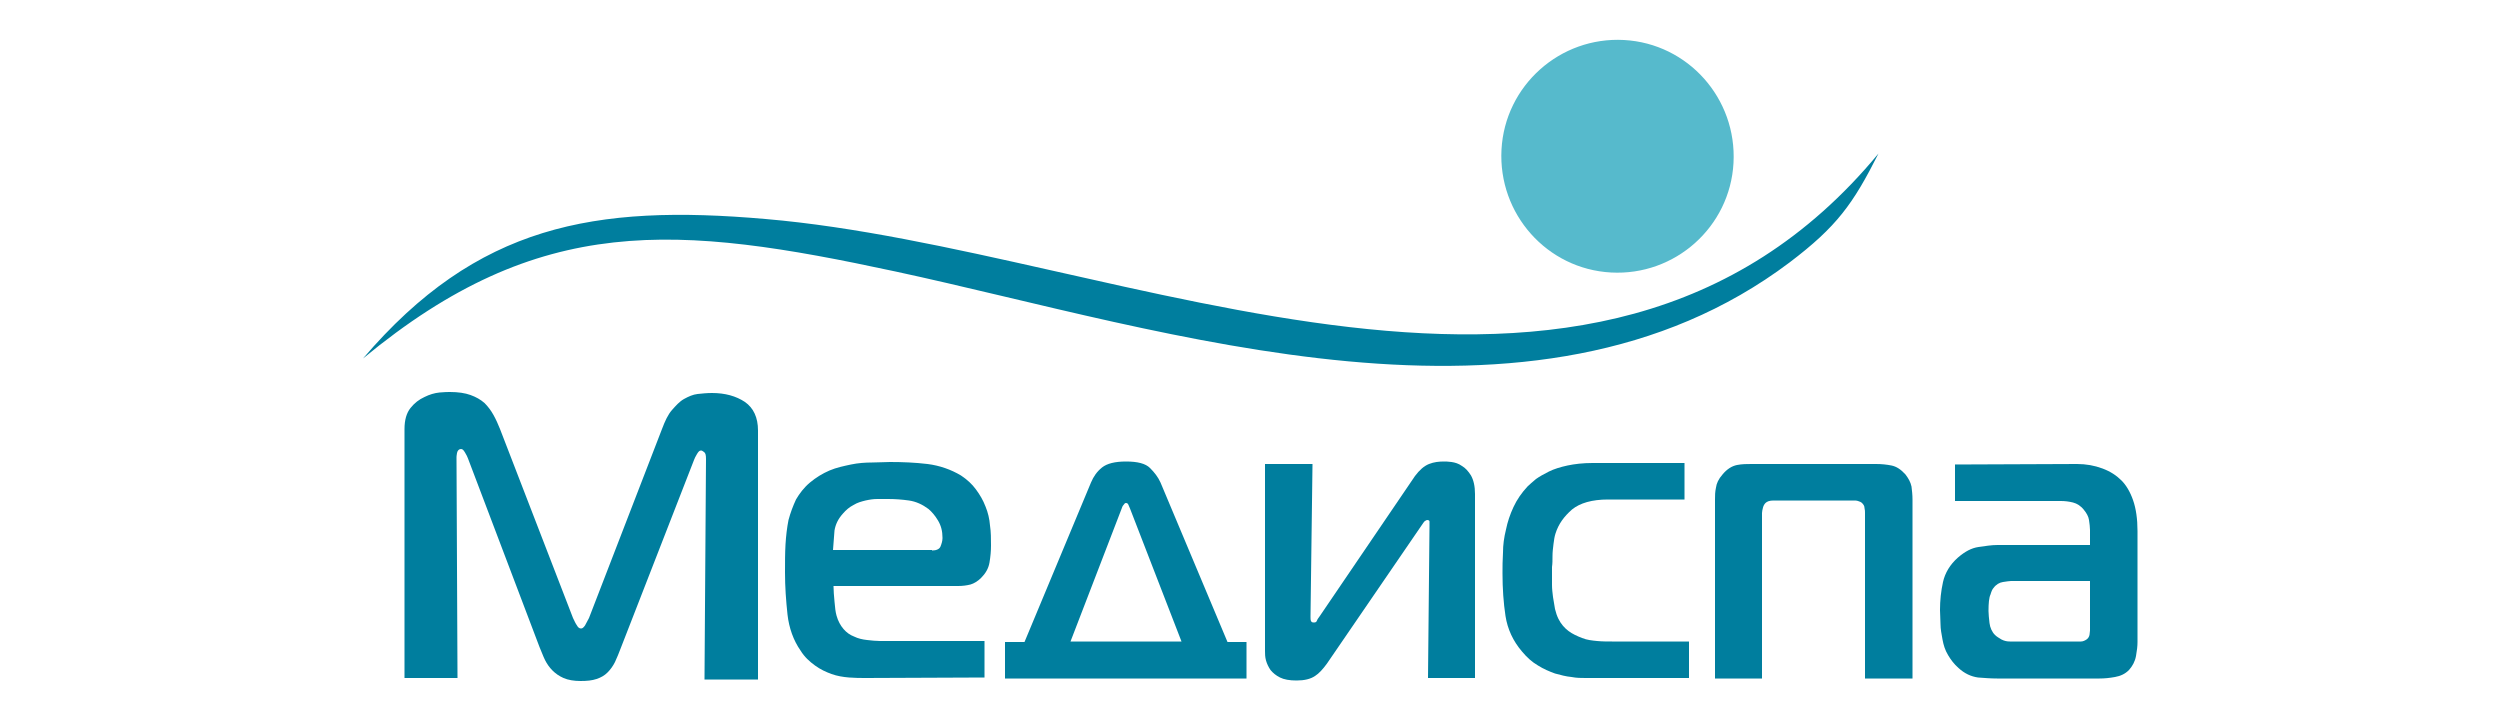 <?xml version="1.0" encoding="UTF-8"?> <!-- Generator: Adobe Illustrator 26.3.1, SVG Export Plug-In . SVG Version: 6.00 Build 0) --> <svg xmlns="http://www.w3.org/2000/svg" xmlns:xlink="http://www.w3.org/1999/xlink" id="Слой_1" x="0px" y="0px" viewBox="0 0 500 145" style="enable-background:new 0 0 500 145;" xml:space="preserve"> <style type="text/css"> .st0{fill-rule:evenodd;clip-rule:evenodd;fill:#007E9E;} .st1{fill-rule:evenodd;clip-rule:evenodd;fill:#56BACC;} .st2{fill:#007E9E;} </style> <g> <path class="st0" d="M72.6,71.7c22.8-26.7,46.2-30.9,80.5-27.9c71.6,6.1,165.5,55.9,222.6-13.1c-5.1,10.1-8.3,14.6-17.8,21.8 C306.6,91.1,233.4,66,179.1,54.3C135.4,44.9,108,42.4,72.6,71.7z"></path> <path class="st1" d="M324.8,8c12.8,0.7,22.6,11.7,21.9,24.6C346,45.4,335,55.2,322.2,54.5c-12.8-0.7-22.6-11.7-21.9-24.6 C301,17.1,312,7.3,324.8,8z"></path> <g> <path class="st2" d="M124.2,129.5c-0.4,1.1-0.8,2-1.2,2.9c-0.4,0.8-0.9,1.5-1.5,2.1c-0.6,0.6-1.3,1-2.2,1.3 c-0.9,0.3-1.9,0.4-3.2,0.4c-1.3,0-2.5-0.2-3.4-0.6s-1.6-0.9-2.2-1.5c-0.6-0.6-1.1-1.3-1.5-2.1c-0.4-0.8-0.7-1.7-1.1-2.6L93.6,91.7 c-0.1-0.3-0.3-0.7-0.6-1.2c-0.3-0.5-0.5-0.7-0.8-0.7c-0.4,0-0.7,0.3-0.8,0.8c-0.1,0.5-0.1,0.8-0.1,0.9l0.2,44.1H80.9V85.8 c0-1.8,0.4-3.2,1.2-4.2s1.7-1.7,2.8-2.2c1-0.5,2-0.8,3-0.9c1-0.1,1.7-0.1,2.1-0.1c1.6,0,3,0.2,4.1,0.6s2,0.9,2.8,1.6 c0.7,0.7,1.3,1.5,1.8,2.4c0.5,0.9,0.9,1.8,1.3,2.8l14.6,37.8c0.3,0.6,0.5,1.1,0.8,1.5c0.2,0.4,0.5,0.6,0.8,0.6s0.5-0.2,0.8-0.6 c0.2-0.4,0.5-0.9,0.8-1.5l14.6-37.8c0.6-1.6,1.2-2.9,2-3.8s1.5-1.7,2.4-2.2c0.9-0.5,1.8-0.9,2.7-1s1.9-0.2,2.9-0.2 c2.6,0,4.8,0.6,6.6,1.8c1.7,1.2,2.6,3.1,2.6,5.7v49.8h-10.7l0.3-44.1c0-0.8-0.1-1.2-0.4-1.4s-0.4-0.3-0.6-0.3 c-0.3,0-0.5,0.2-0.8,0.7s-0.5,0.9-0.6,1.2L124.2,129.5z"></path> <path class="st2" d="M173.2,135.6c-1.1,0-2.2,0-3.4-0.1c-1.2-0.1-2.4-0.3-3.5-0.7c-1.1-0.4-2.2-0.9-3.3-1.7s-2.1-1.7-2.9-3 c-1.4-2-2.3-4.5-2.6-7.2c-0.3-2.8-0.5-5.5-0.5-8.4c0-2,0-3.9,0.1-5.6s0.3-3.4,0.6-4.9c0.4-1.5,0.9-2.8,1.5-4.1 c0.7-1.2,1.6-2.4,2.8-3.4c1.2-1,2.5-1.8,3.9-2.4s2.9-0.9,4.3-1.2s2.9-0.4,4.2-0.4s2.5-0.1,3.6-0.1c2.5,0,5,0.1,7.5,0.4 c2.4,0.3,4.7,1.1,6.7,2.3c1.2,0.8,2.2,1.7,3,2.8s1.4,2.1,1.9,3.4c0.5,1.2,0.8,2.5,0.9,3.8c0.2,1.3,0.2,2.7,0.2,4 c0,1.1-0.1,2.2-0.3,3.4c-0.2,1.2-0.8,2.2-1.7,3.1c-0.6,0.6-1.4,1.1-2.1,1.3c-0.8,0.2-1.6,0.3-2.5,0.3h-24.9c0,0.9,0.1,2,0.2,3.1 c0.1,1.2,0.2,2.1,0.4,2.8c0.3,1.1,0.8,2,1.4,2.7c0.6,0.7,1.3,1.2,2.1,1.5c0.8,0.4,1.7,0.6,2.6,0.7c0.9,0.1,1.8,0.2,2.6,0.2h20.9 v7.3L173.2,135.6L173.2,135.6z M186.4,110.1c0.9,0,1.5-0.3,1.7-0.8s0.4-1.1,0.4-1.7c0-1.4-0.3-2.5-0.9-3.5s-1.2-1.7-1.9-2.3 c-1.2-0.9-2.5-1.5-3.9-1.7s-2.8-0.3-4.2-0.3c-0.6,0-1.4,0-2.1,0c-0.8,0-1.5,0.1-2.4,0.3c-0.8,0.2-1.6,0.4-2.4,0.9 c-0.8,0.4-1.5,1-2.1,1.7c-1,1.1-1.5,2.2-1.7,3.4c-0.1,1.2-0.2,2.5-0.3,3.9H186.4z"></path> <path class="st2" d="M218.2,96.5c0.5-1.2,1.2-2.2,2.2-3c1-0.8,2.6-1.2,4.8-1.2c2.3,0,3.9,0.4,4.8,1.3c0.9,0.9,1.6,1.8,2.1,2.9 l13.4,31.9h3.8v7.3H201v-7.3h3.9L218.2,96.5z M214.1,128.3h22.2L226,101.7c-0.1-0.2-0.2-0.5-0.3-0.7c-0.1-0.3-0.3-0.4-0.5-0.4 c-0.2,0-0.3,0.1-0.5,0.4c-0.2,0.2-0.3,0.5-0.4,0.8L214.1,128.3z"></path> <path class="st2" d="M285.6,135.6l0.3-30.5c0-0.3,0-0.6,0-0.8s-0.2-0.3-0.5-0.3c-0.1,0-0.2,0.1-0.4,0.2c-0.2,0.1-0.4,0.5-0.7,0.9 l-18.9,27.6c-0.8,1.1-1.6,2-2.4,2.5c-0.9,0.6-2.1,0.9-3.7,0.9c-1.4,0-2.5-0.2-3.3-0.6s-1.4-0.9-1.9-1.5c-0.4-0.6-0.7-1.2-0.9-1.9 s-0.2-1.4-0.2-1.9V92.8h9.5l-0.4,30.5c0,0.4,0,0.7,0.1,0.9s0.2,0.3,0.6,0.3c0.3,0,0.5-0.1,0.6-0.4s0.3-0.5,0.5-0.8L283,95.2 c0.9-1.2,1.8-2,2.8-2.4c1-0.4,2-0.5,3-0.5c0.3,0,0.8,0,1.5,0.1s1.4,0.3,2.1,0.8c0.7,0.4,1.3,1.1,1.8,1.9c0.5,0.9,0.8,2.1,0.8,3.7 v36.8L285.6,135.6L285.6,135.6z"></path> <path class="st2" d="M317.1,135.6c-0.8,0-1.8,0-2.8-0.2c-1.1-0.1-2.2-0.4-3.3-0.7c-1.1-0.4-2.3-0.9-3.4-1.6 c-1.2-0.7-2.2-1.6-3.2-2.8c-1.8-2.1-2.9-4.5-3.3-7.1c-0.4-2.6-0.6-5.5-0.6-8.5c0-1.3,0-2.7,0.1-4.2c0-1.5,0.2-3,0.6-4.6 c0.3-1.5,0.8-3,1.5-4.5s1.6-2.8,2.8-4.1c0.4-0.4,1-0.9,1.7-1.5c0.7-0.5,1.6-1,2.6-1.5c1-0.5,2.3-0.9,3.7-1.2s3.1-0.5,5-0.5h18.4 v7.3h-15.3c-3.2,0-5.6,0.7-7.2,2c-1.6,1.4-2.7,2.9-3.3,4.8c-0.2,0.6-0.3,1.3-0.4,2.1c-0.1,0.8-0.2,1.6-0.2,2.4 c0,0.8,0,1.5-0.1,2.2c0,0.7,0,1.2,0,1.5c0,0.6,0,1.4,0,2.1c0,0.8,0.1,1.6,0.2,2.4c0.1,0.8,0.3,1.6,0.4,2.4c0.2,0.8,0.4,1.4,0.7,2 c0.5,1,1.2,1.8,2,2.4c0.8,0.6,1.7,1,2.7,1.4s2,0.5,3,0.6s2.1,0.1,3,0.1h15.4v7.3L317.1,135.6L317.1,135.6z"></path> <path class="st2" d="M375.2,92.8c1.1,0,2.1,0.1,3.1,0.3c1,0.2,1.9,0.8,2.8,1.8c0.6,0.8,1,1.5,1.2,2.4c0.1,0.8,0.2,1.7,0.2,2.6 v35.8H373v-33.1c0-0.3,0-0.6-0.1-1c0-0.4-0.2-0.7-0.5-1c-0.2-0.2-0.5-0.3-0.8-0.4c-0.3-0.1-0.6-0.1-0.9-0.1h-16 c-0.8,0-1.3,0.2-1.6,0.5c-0.2,0.2-0.4,0.5-0.5,0.9s-0.2,0.8-0.2,1.1v33.1H343V99.9c0-0.8,0-1.5,0.2-2.4c0.1-0.8,0.5-1.7,1.3-2.6 c0.9-1.1,1.9-1.7,2.9-1.9c1-0.2,2-0.2,2.9-0.2L375.2,92.8L375.2,92.8z"></path> <path class="st2" d="M415.4,92.8c1.8,0,3.5,0.3,5.1,0.9c1.6,0.6,2.8,1.4,3.8,2.4c0.9,0.9,1.7,2.2,2.3,3.9s0.9,3.8,0.9,6.2v22.2 c0,0.8-0.1,1.7-0.3,2.8c-0.2,1.1-0.7,2-1.4,2.8c-0.8,0.8-1.7,1.2-2.8,1.4c-1.1,0.2-2.1,0.3-3.1,0.3h-20.5c-1.2,0-2.5-0.1-3.8-0.2 c-1.4-0.2-2.7-0.8-3.9-1.9c-0.9-0.8-1.5-1.6-2.1-2.6s-0.9-2-1.1-3.1s-0.4-2.1-0.4-3.1s-0.1-1.9-0.1-2.8c0-1.9,0.2-3.8,0.6-5.6 c0.4-1.8,1.4-3.5,3-4.9c1.4-1.2,2.7-1.9,4.1-2.1c1.4-0.2,2.6-0.4,3.8-0.4H418v-3c0-0.6-0.1-1.3-0.2-2c-0.1-0.7-0.5-1.4-1-2 c-0.6-0.8-1.4-1.3-2.2-1.5c-0.8-0.2-1.6-0.3-2.4-0.3H391v-7.3L415.4,92.8L415.4,92.8z M402.2,116.2c-0.3,0-0.9,0.1-1.6,0.2 c-0.7,0.1-1.4,0.5-1.9,1.2c-0.2,0.2-0.4,0.6-0.6,1.3c-0.3,0.6-0.4,1.8-0.4,3.3c0,0.6,0.1,1.5,0.2,2.4s0.5,1.8,1.1,2.4 c0.3,0.3,0.8,0.6,1.3,0.9c0.6,0.3,1.1,0.4,1.7,0.4h13.2c0.3,0,0.6,0,1,0c0.4,0,0.8-0.2,1.1-0.4s0.5-0.5,0.6-0.9 c0-0.3,0.1-0.6,0.1-0.9v-9.9L402.2,116.2L402.2,116.2z"></path> </g> </g> </svg> 